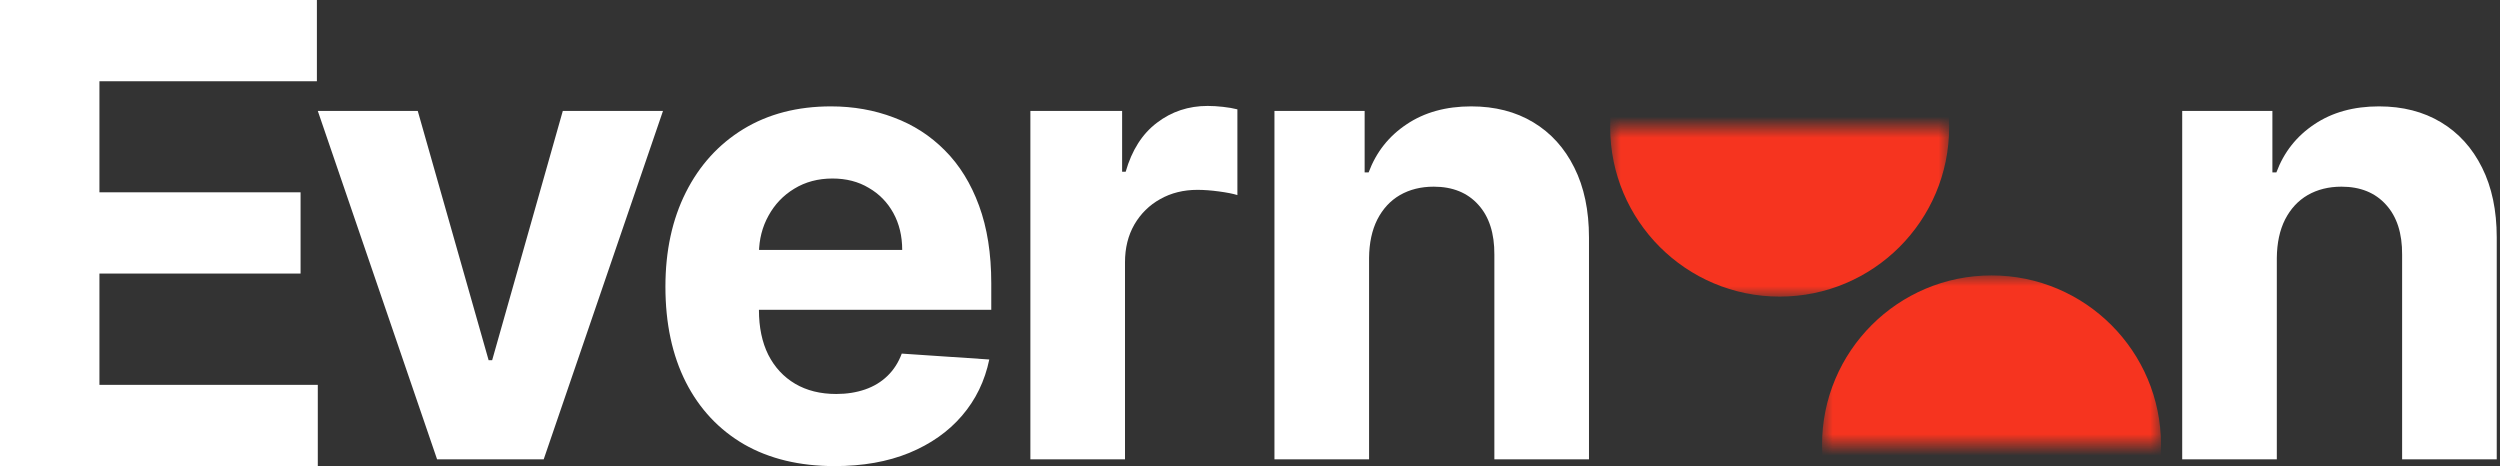 <svg width="118" height="22" viewBox="0 0 118 22" fill="none" xmlns="http://www.w3.org/2000/svg">
<rect x="0" y="0" width="118" height="22" fill="#333333" stroke="none"/>
<path d="M0 22V0H14.957V3.835H4.693V9.077H14.187V12.912H4.693V18.165H15V22H0Z" fill="white"/>
<path d="M31.293 5.236L25.663 21.679H20.63L15 5.236H19.718L23.063 17.001H23.23L26.564 5.236H31.293Z" fill="white"/>
<path d="M39.397 22C37.74 22 36.315 21.657 35.119 20.972C33.931 20.28 33.015 19.302 32.372 18.039C31.729 16.769 31.408 15.266 31.408 13.532C31.408 11.841 31.729 10.356 32.372 9.079C33.015 7.801 33.921 6.806 35.088 6.092C36.262 5.378 37.639 5.021 39.219 5.021C40.281 5.021 41.27 5.196 42.186 5.546C43.108 5.889 43.912 6.406 44.597 7.098C45.289 7.79 45.827 8.661 46.212 9.71C46.596 10.752 46.788 11.973 46.788 13.371V14.624H33.19V11.798H42.584C42.584 11.141 42.444 10.56 42.165 10.053C41.885 9.546 41.497 9.15 41.001 8.865C40.512 8.572 39.942 8.426 39.292 8.426C38.614 8.426 38.013 8.586 37.489 8.907C36.971 9.221 36.566 9.646 36.273 10.181C35.979 10.71 35.829 11.298 35.822 11.948V14.635C35.822 15.448 35.968 16.151 36.262 16.744C36.563 17.336 36.986 17.793 37.531 18.114C38.076 18.435 38.722 18.596 39.47 18.596C39.967 18.596 40.421 18.524 40.833 18.382C41.246 18.239 41.599 18.025 41.892 17.739C42.186 17.454 42.41 17.104 42.563 16.69L46.694 16.968C46.484 17.982 46.055 18.867 45.405 19.623C44.761 20.373 43.93 20.958 42.909 21.379C41.896 21.793 40.725 22 39.397 22Z" fill="white"/>
<path d="M48.634 21.679V5.236H52.964V8.105H53.132C53.425 7.084 53.918 6.313 54.61 5.792C55.302 5.264 56.099 5 57 5C57.224 5 57.465 5.014 57.724 5.043C57.982 5.071 58.21 5.111 58.405 5.161V9.207C58.196 9.143 57.906 9.086 57.535 9.036C57.165 8.986 56.826 8.961 56.518 8.961C55.861 8.961 55.274 9.107 54.757 9.4C54.246 9.685 53.841 10.085 53.541 10.599C53.247 11.113 53.1 11.705 53.1 12.376V21.679H48.634Z" fill="white"/>
<path d="M64.62 12.172V21.679H60.154V5.236H64.411V8.137H64.599C64.956 7.18 65.553 6.424 66.392 5.867C67.231 5.303 68.248 5.021 69.443 5.021C70.562 5.021 71.537 5.271 72.368 5.771C73.2 6.27 73.847 6.984 74.308 7.912C74.769 8.832 75 9.932 75 11.209V21.679H70.534V12.023C70.541 11.016 70.289 10.231 69.779 9.667C69.269 9.097 68.566 8.811 67.671 8.811C67.07 8.811 66.539 8.943 66.078 9.207C65.623 9.471 65.267 9.857 65.008 10.363C64.757 10.863 64.627 11.466 64.62 12.172Z" fill="white"/>
<path d="M107.466 12.173V21.679H103V5.236H107.257V8.137H107.445C107.802 7.18 108.4 6.424 109.238 5.867C110.077 5.303 111.094 5.021 112.289 5.021C113.408 5.021 114.383 5.271 115.214 5.771C116.046 6.27 116.693 6.984 117.154 7.912C117.615 8.833 117.846 9.932 117.846 11.209V21.679H113.38V12.023C113.387 11.017 113.135 10.231 112.625 9.668C112.114 9.097 111.412 8.811 110.517 8.811C109.916 8.811 109.385 8.943 108.924 9.207C108.469 9.471 108.113 9.857 107.854 10.363C107.603 10.863 107.473 11.466 107.466 12.173Z" fill="white"/>
<mask id="mask0_57_16078" style="mask-type:alpha" maskUnits="userSpaceOnUse" x="76" y="6" width="16" height="8">
<path d="M76 6H92V14H76V6Z" fill="#D9D9D9"/>
</mask>
<g mask="url(#mask0_57_16078)">
<path d="M92 6C92 10.418 88.418 14 84 14C79.582 14 76 10.418 76 6C76 1.582 79.582 -2 84 -2C88.418 -2 92 1.582 92 6Z" fill="#F6341F"/>
</g>
<mask id="mask1_57_16078" style="mask-type:alpha" maskUnits="userSpaceOnUse" x="86" y="13" width="16" height="8">
<path d="M102 21L86 21L86 13L102 13L102 21Z" fill="#D9D9D9"/>
</mask>
<g mask="url(#mask1_57_16078)">
<path d="M86 21C86 16.582 89.582 13 94 13C98.418 13 102 16.582 102 21C102 25.418 98.418 29 94 29C89.582 29 86 25.418 86 21Z" fill="#F6341F"/>
</g>
</svg>
